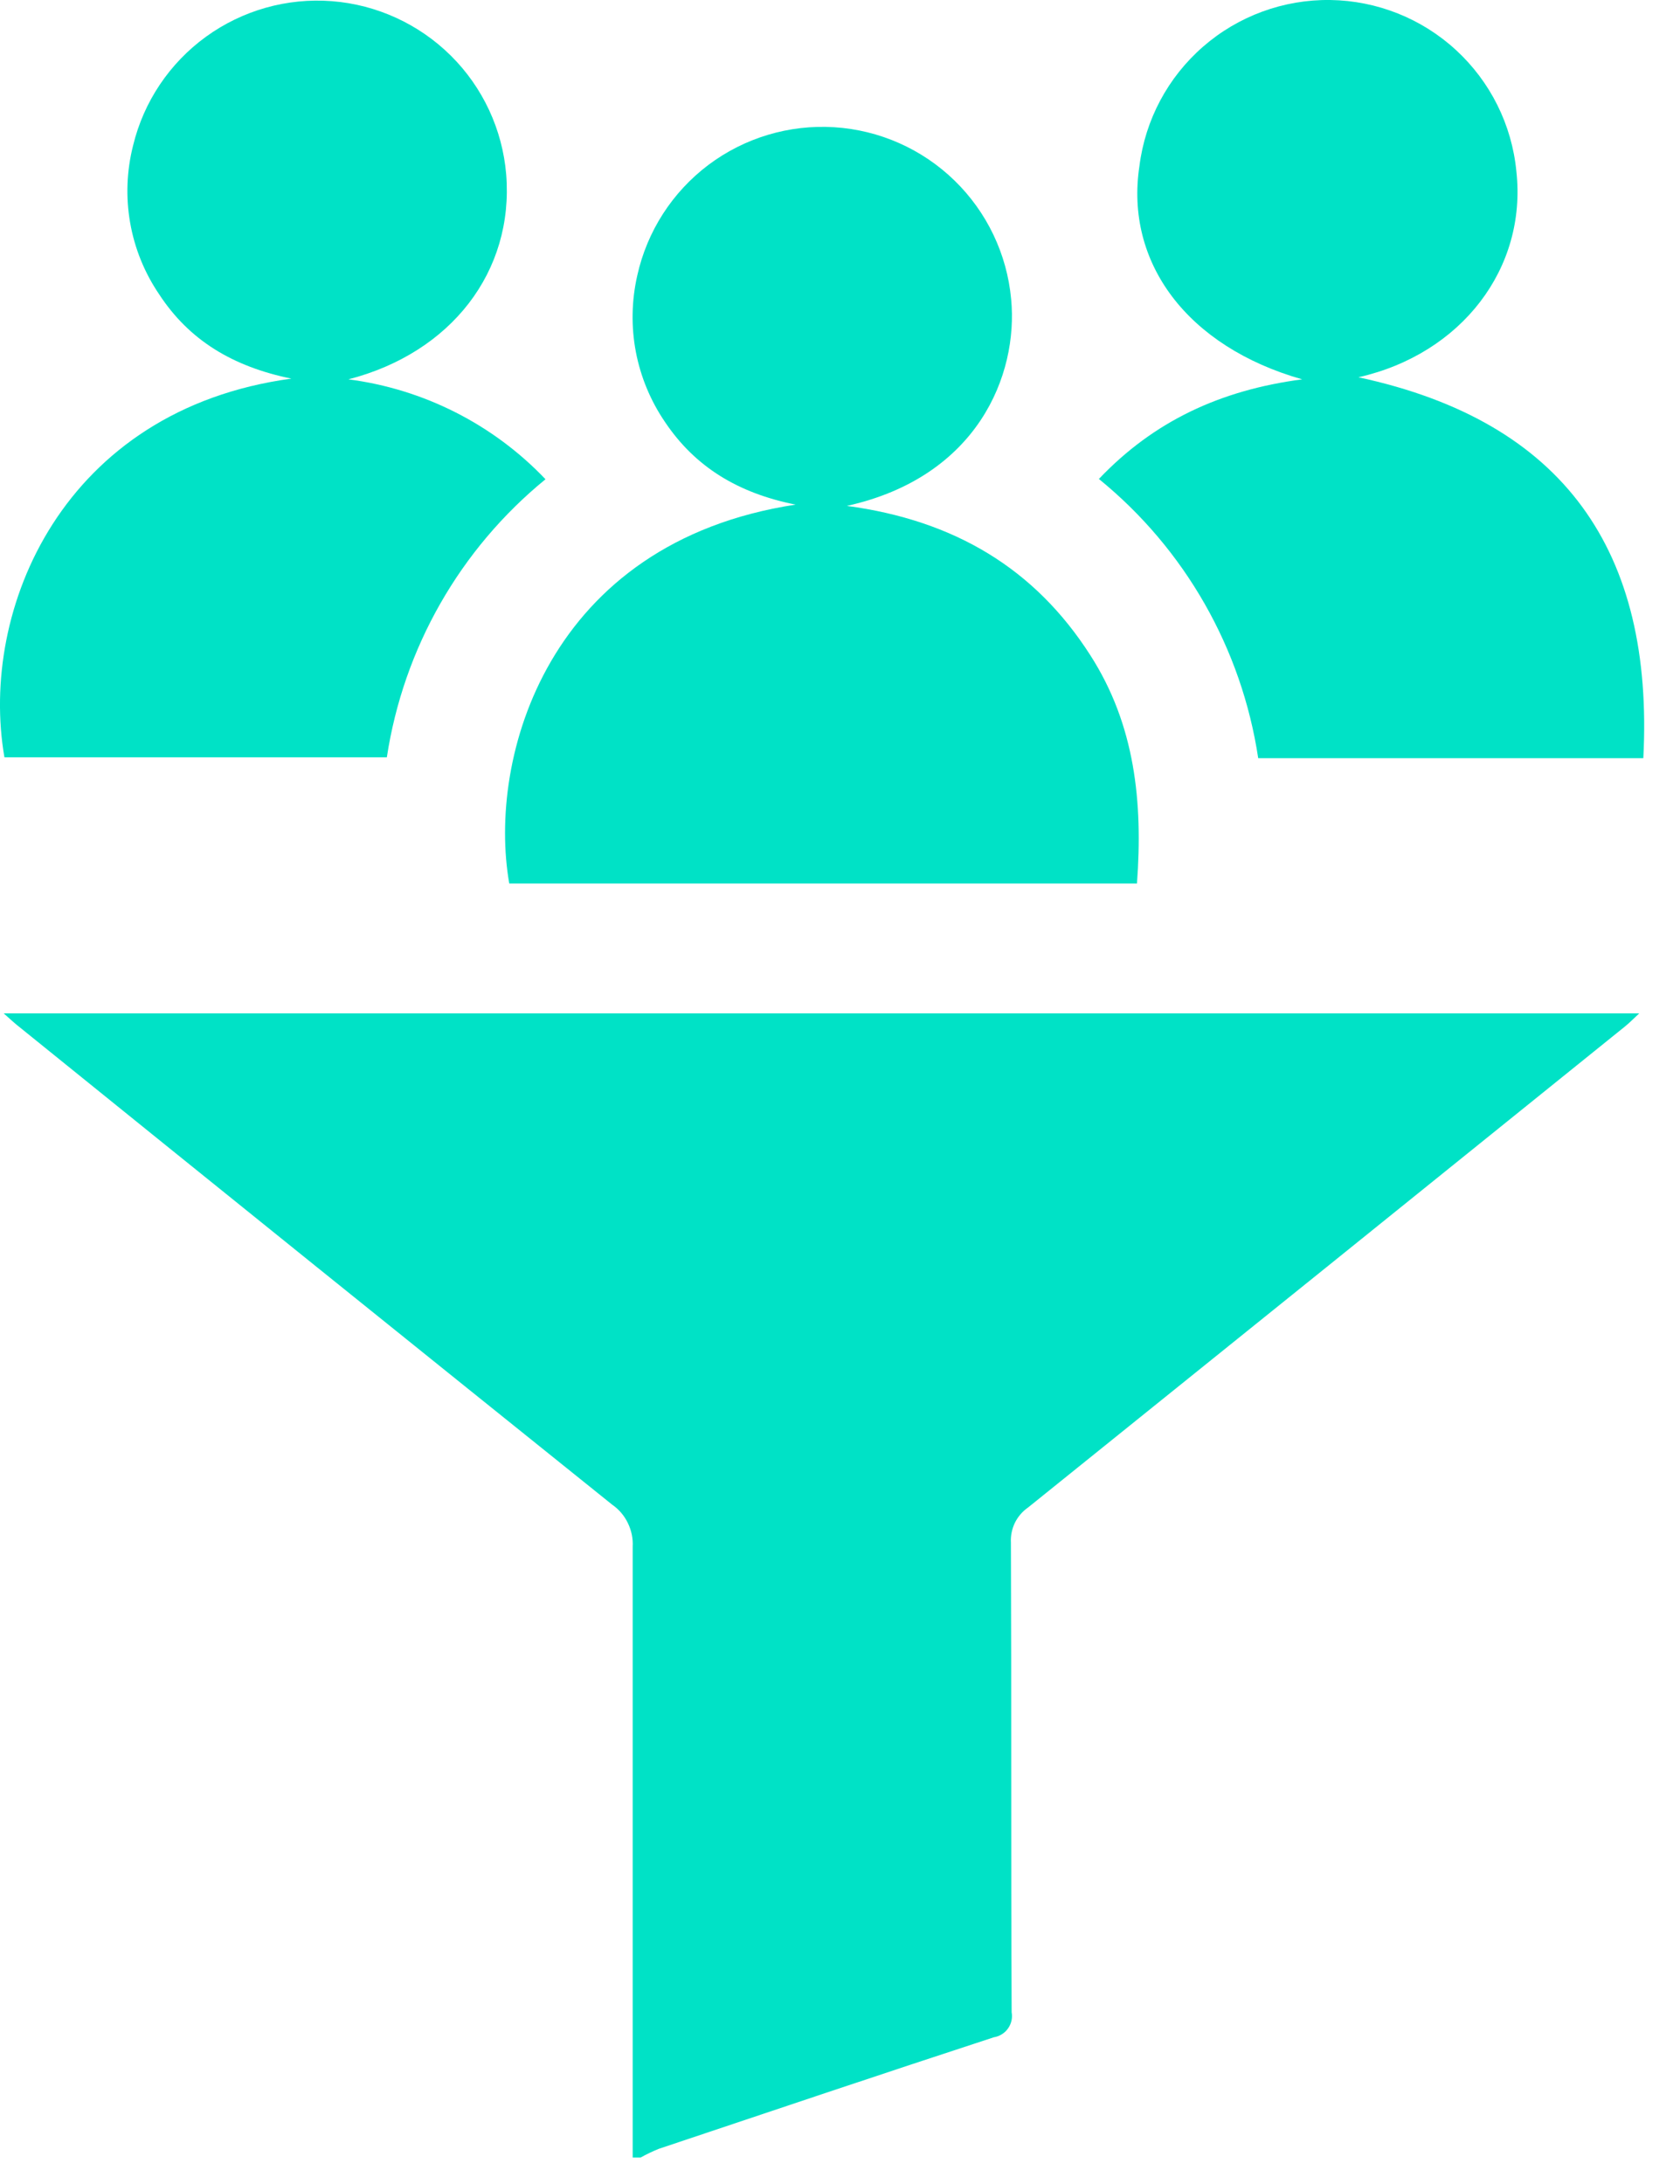 <svg width="30" height="39" viewBox="0 0 30 39" fill="none" xmlns="http://www.w3.org/2000/svg">
<path d="M11.298 38.527C11.298 34.884 11.298 31.255 11.298 27.619C11.306 27.474 11.276 27.329 11.212 27.198C11.149 27.066 11.053 26.953 10.933 26.87C7.386 24.021 3.843 21.167 0.306 18.307C0.238 18.252 0.175 18.192 0.066 18.096H29.272C29.169 18.192 29.096 18.267 29.015 18.332C25.464 21.197 21.912 24.06 18.359 26.919C18.258 26.989 18.177 27.083 18.123 27.193C18.07 27.303 18.045 27.424 18.052 27.547C18.063 30.341 18.052 33.137 18.065 35.933C18.074 35.983 18.073 36.035 18.062 36.084C18.051 36.134 18.03 36.181 18 36.223C17.971 36.265 17.933 36.3 17.889 36.327C17.846 36.354 17.797 36.372 17.747 36.38C15.749 37.033 13.756 37.705 11.764 38.372C11.653 38.417 11.544 38.469 11.44 38.527H11.298Z" fill="#00E2C6"/>
<path d="M15.123 9.034C17.041 9.291 18.48 10.152 19.471 11.702C20.267 12.943 20.411 14.32 20.303 15.777H9.094C8.699 13.531 9.779 9.686 14.207 9.011C13.179 8.806 12.414 8.338 11.877 7.539C11.618 7.16 11.44 6.732 11.354 6.281C11.269 5.83 11.278 5.366 11.38 4.919C11.555 4.131 12.005 3.431 12.65 2.945C13.295 2.46 14.093 2.221 14.899 2.272C15.704 2.323 16.465 2.66 17.044 3.223C17.623 3.786 17.982 4.537 18.056 5.341C18.186 6.697 17.455 8.517 15.123 9.034Z" fill="#00E2C6"/>
<path d="M6.222 6.774C7.564 6.948 8.807 7.577 9.741 8.558C8.214 9.805 7.205 11.574 6.908 13.523H0.079C-0.379 10.88 1.126 7.315 5.203 6.761C4.151 6.546 3.376 6.072 2.843 5.257C2.581 4.872 2.404 4.436 2.324 3.977C2.244 3.519 2.262 3.048 2.377 2.597C2.566 1.816 3.028 1.128 3.678 0.656C4.329 0.184 5.126 -0.041 5.927 0.021C6.728 0.083 7.481 0.429 8.052 0.995C8.622 1.561 8.972 2.312 9.039 3.113C9.179 4.845 8.059 6.3 6.222 6.774Z" fill="#00E2C6"/>
<path d="M29.345 13.539H22.468C22.173 11.581 21.159 9.803 19.623 8.553C20.601 7.524 21.788 6.967 23.253 6.774C21.197 6.189 20.085 4.687 20.347 2.965C20.451 2.138 20.856 1.379 21.485 0.832C22.113 0.285 22.922 -0.011 23.755 0C24.588 0.012 25.388 0.33 26.001 0.895C26.614 1.459 26.998 2.23 27.078 3.059C27.27 4.785 26.104 6.319 24.258 6.737C27.932 7.527 29.537 9.842 29.345 13.539Z" fill="#00E2C6"/>
</svg>
